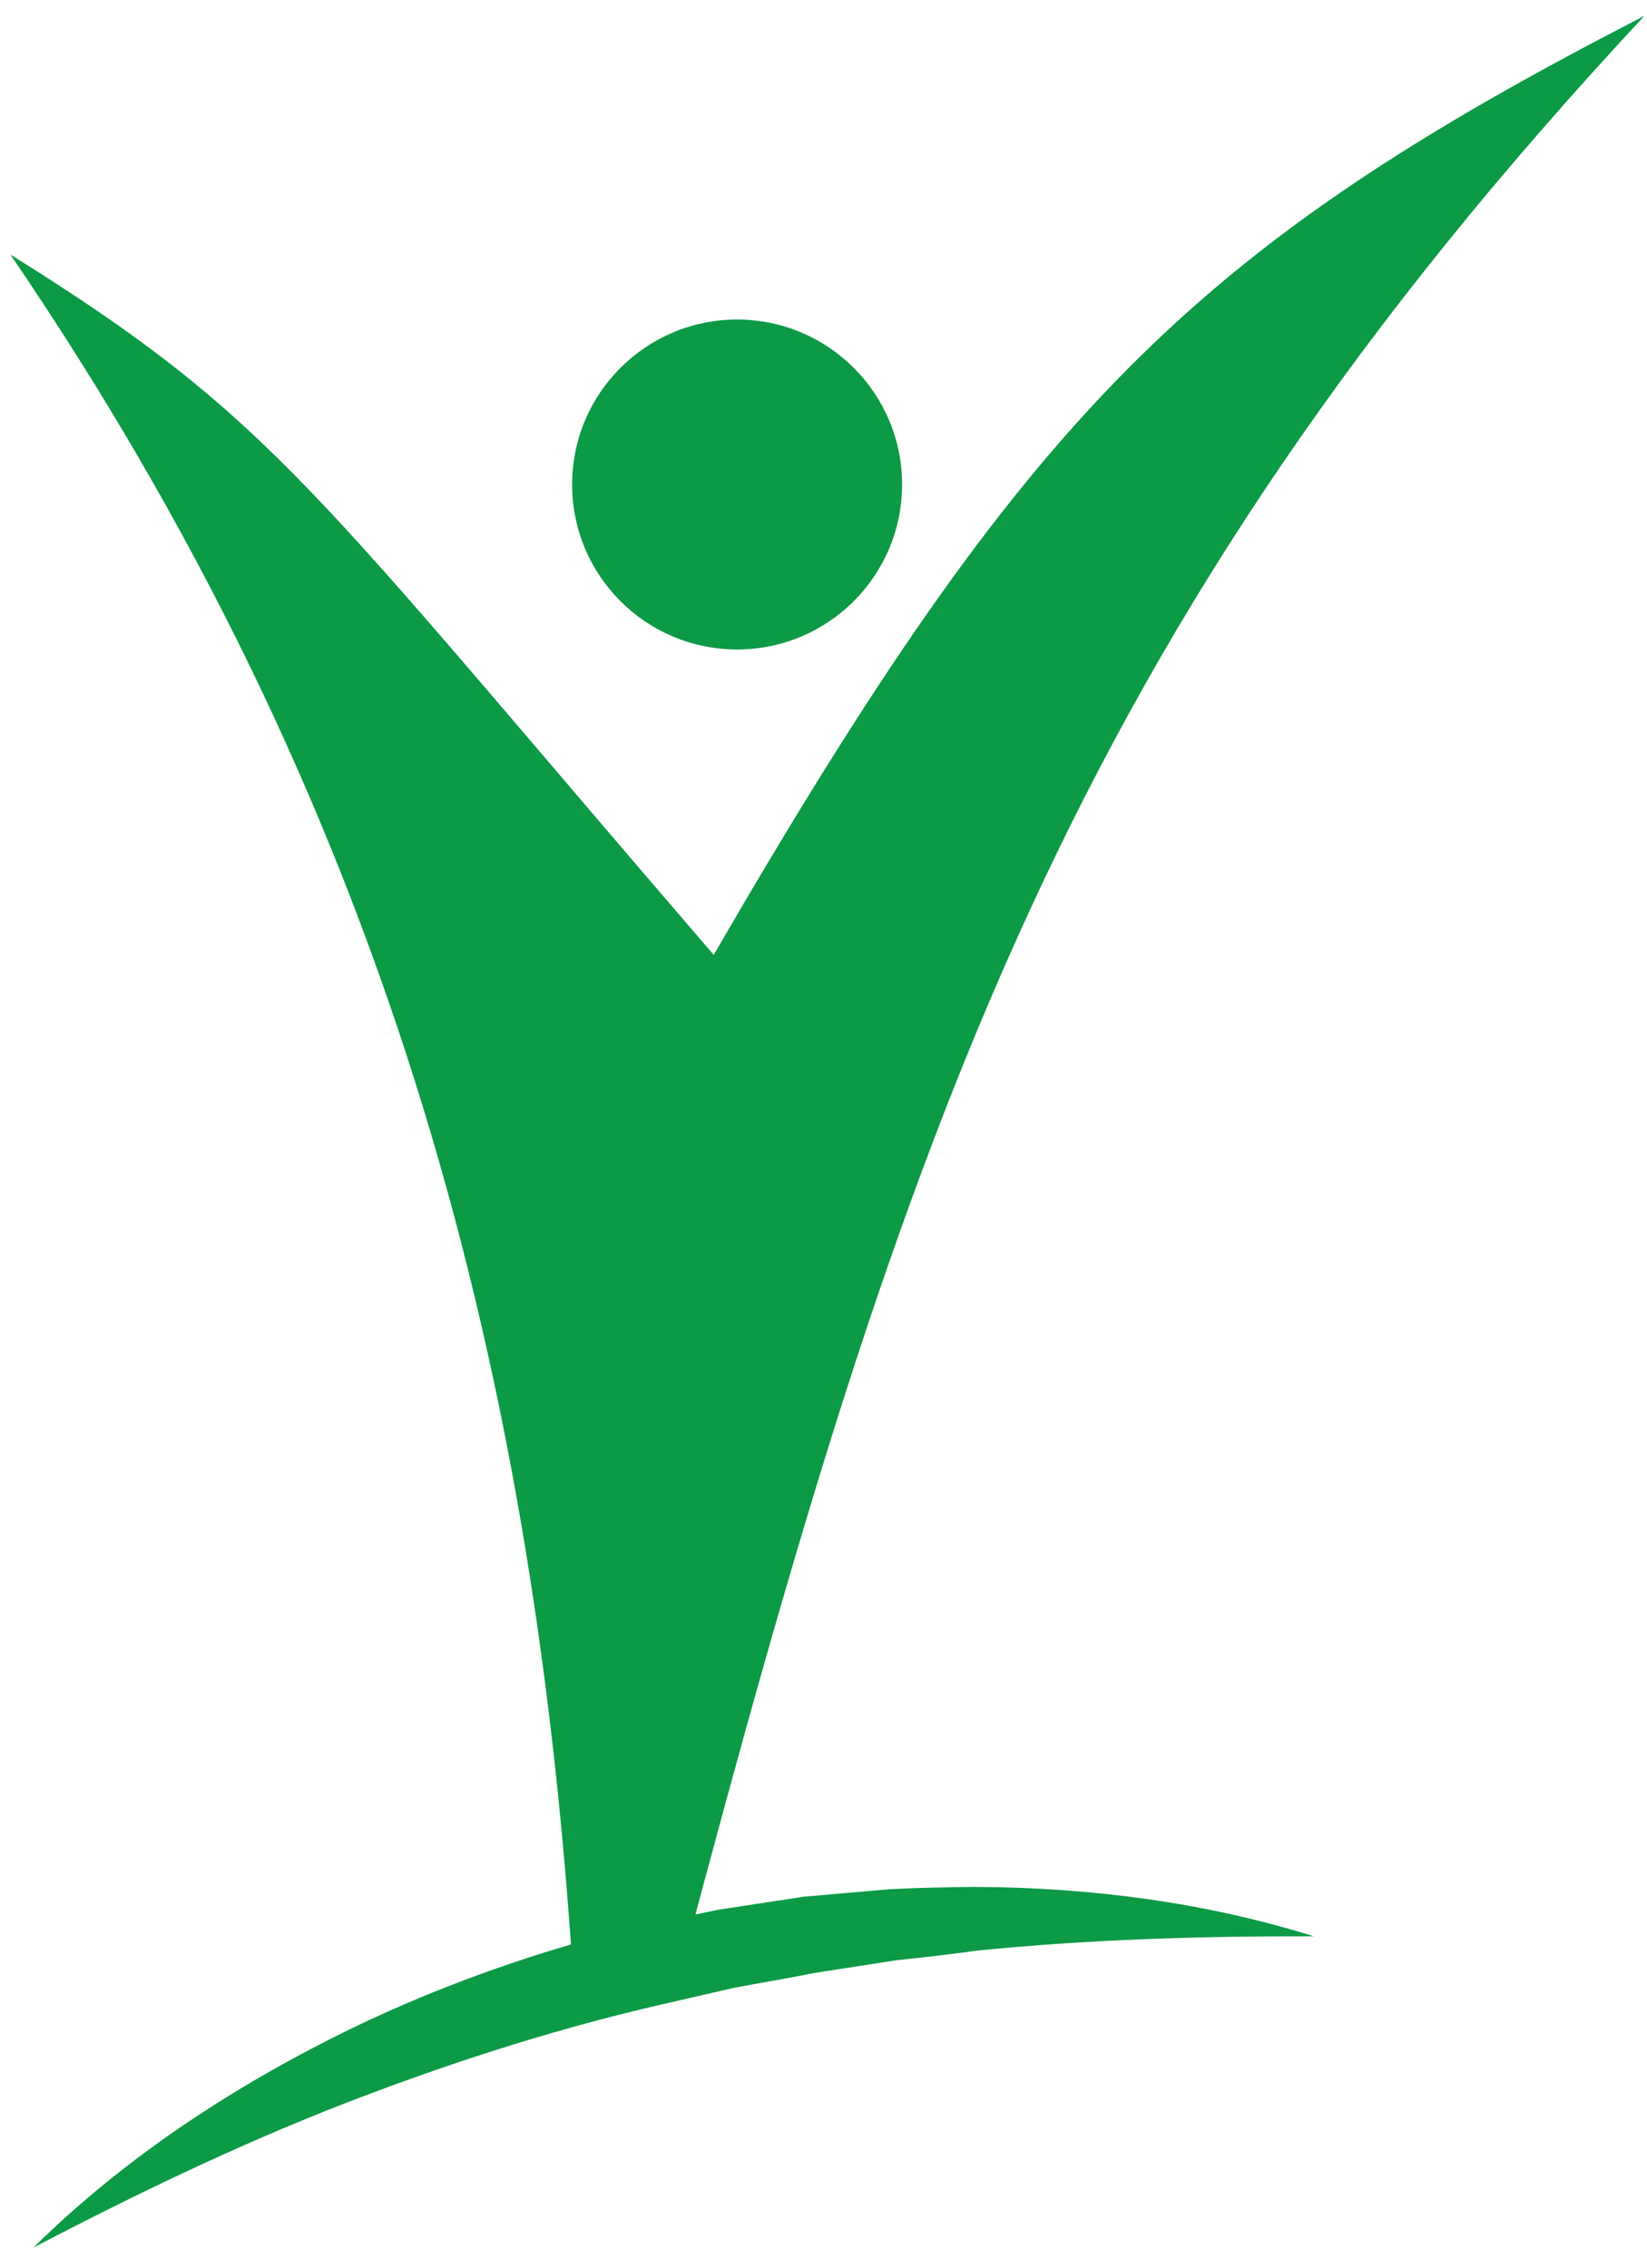 <?xml version="1.0" encoding="utf-8"?>
<!-- Generator: Adobe Illustrator 27.5.0, SVG Export Plug-In . SVG Version: 6.00 Build 0)  -->
<svg version="1.1" id="Ebene_1" xmlns="http://www.w3.org/2000/svg" xmlns:xlink="http://www.w3.org/1999/xlink" x="0px" y="0px"
	 viewBox="0 0 57 78.5" style="enable-background:new 0 0 57 78.5;" xml:space="preserve">
<style type="text/css">
	.st0{fill:#0C9A45;}
</style>
<g>
	<g>
		<circle class="st0" cx="25.51" cy="16.77" r="5.71"/>
		<path class="st0" d="M23.72,67.57c7.54-28.35,13.25-45.63,33.19-67.02C41.28,8.58,35.58,14.28,24.7,33.05
			C10.77,16.87,9.52,14.52,0.36,8.81c12.77,18.74,18.08,37.7,19.48,59.68"/>
	</g>
	<g>
		<path class="st0" d="M1.16,77.79c2.81-2.77,6.11-5.04,9.62-6.88c3.52-1.86,7.29-3.23,11.15-4.2l2.93-0.61l2.95-0.45l2.97-0.26
			c0.99-0.05,1.99-0.07,2.98-0.08c3.97,0.02,7.94,0.53,11.71,1.71c-3.94-0.01-7.79,0.11-11.61,0.49c-0.95,0.13-1.9,0.24-2.85,0.34
			l-2.83,0.44c-0.94,0.19-1.87,0.34-2.81,0.52l-2.78,0.64c-3.71,0.87-7.34,2.06-10.91,3.45C8.12,74.3,4.65,75.97,1.16,77.79z"/>
	</g>
</g>
</svg>
